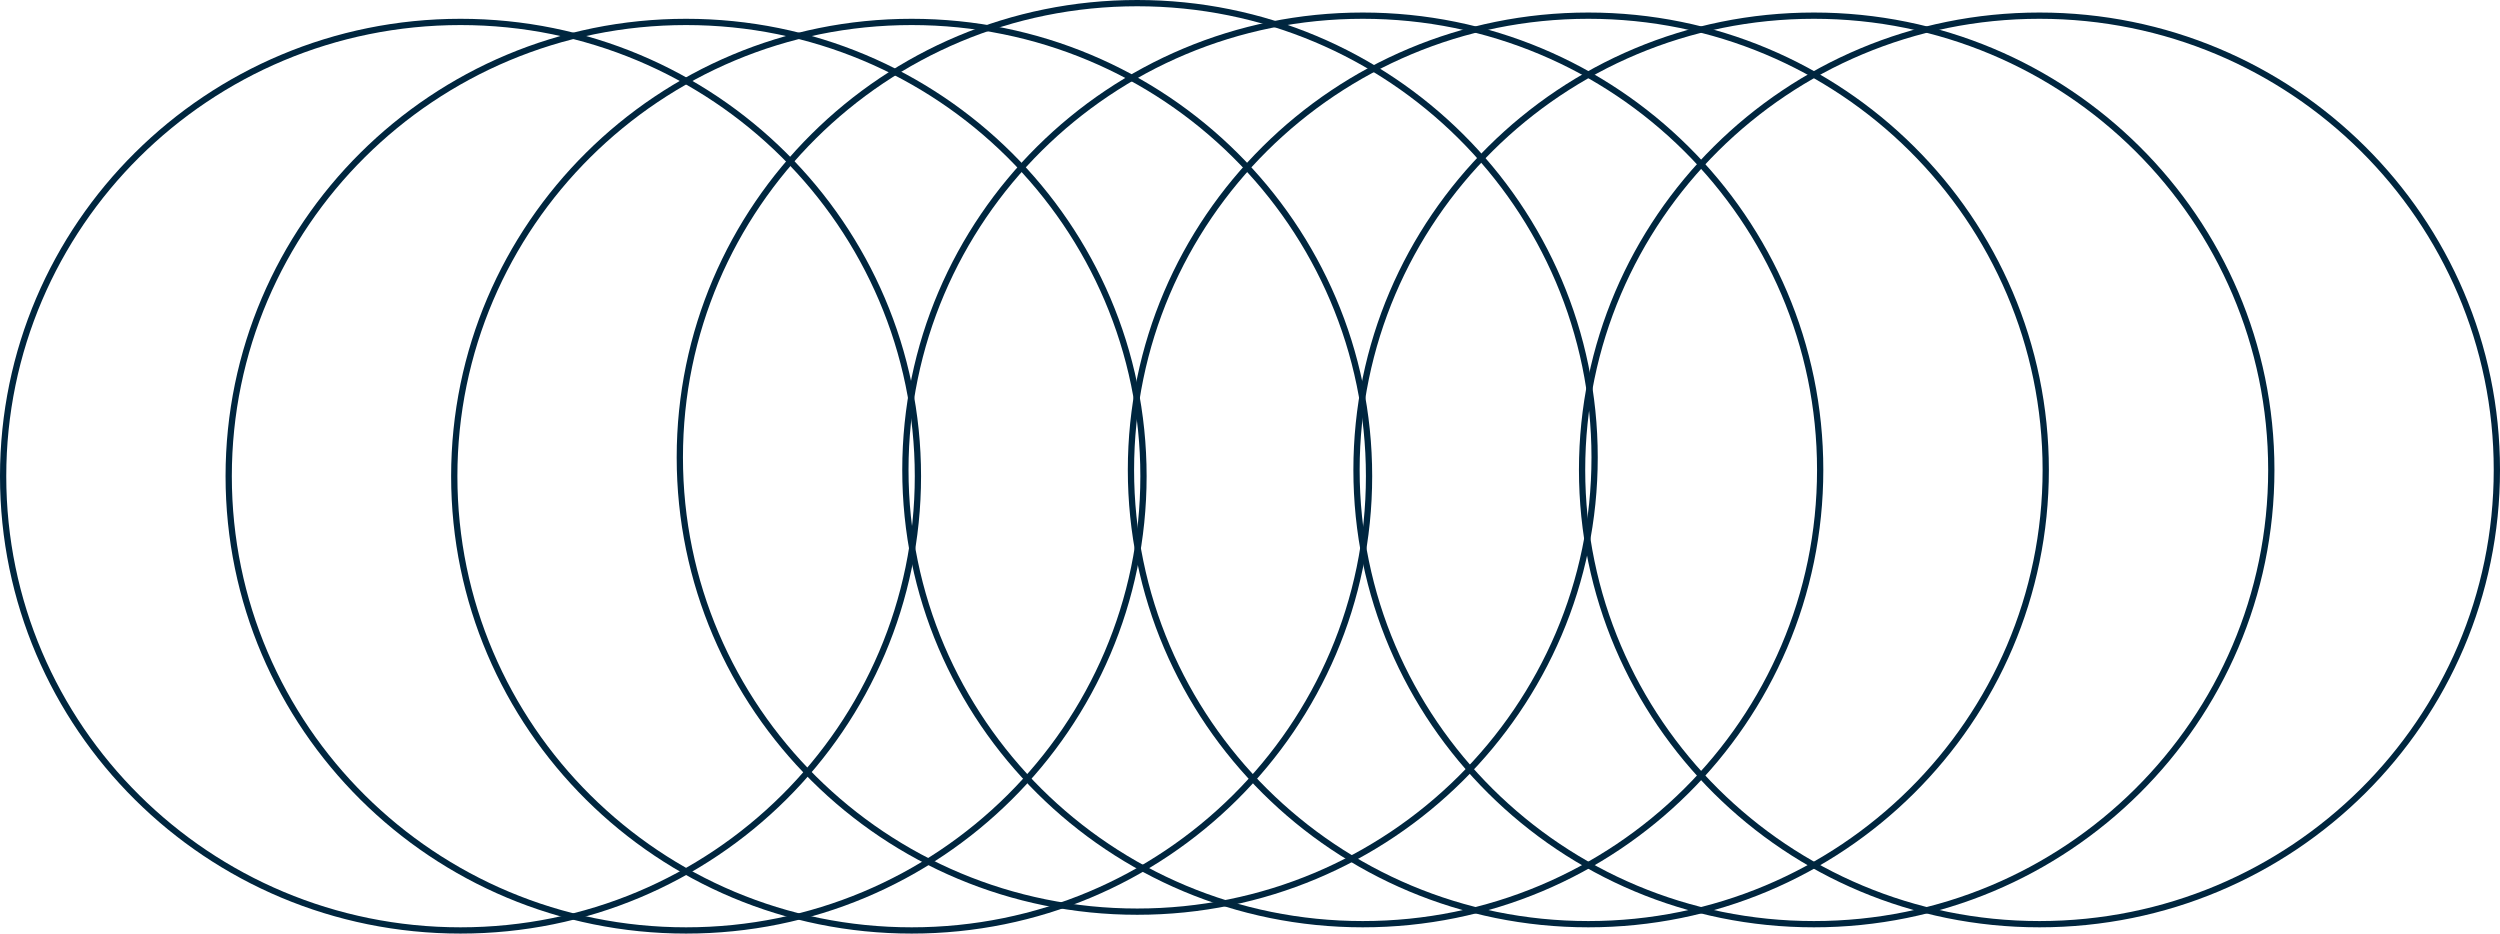 <?xml version="1.0" encoding="UTF-8"?> <svg xmlns="http://www.w3.org/2000/svg" width="399" height="149" viewBox="0 0 399 149" fill="none"> <path d="M398.5 75C398.5 115.037 365.82 147.5 325.5 147.5C285.18 147.5 252.5 115.037 252.5 75C252.5 34.963 285.18 2.5 325.5 2.5C365.82 2.5 398.5 34.963 398.5 75Z" stroke="#00263F"></path> <path d="M362.5 75C362.5 115.037 329.82 147.5 289.5 147.5C249.18 147.5 216.5 115.037 216.5 75C216.5 34.963 249.18 2.5 289.5 2.5C329.82 2.5 362.5 34.963 362.5 75Z" stroke="#00263F"></path> <path d="M326.5 75C326.5 115.037 293.82 147.5 253.5 147.5C213.18 147.5 180.5 115.037 180.5 75C180.5 34.963 213.18 2.5 253.5 2.5C293.82 2.5 326.5 34.963 326.5 75Z" stroke="#00263F"></path> <path d="M290.5 75C290.5 115.037 257.82 147.5 217.5 147.5C177.18 147.5 144.5 115.037 144.5 75C144.5 34.963 177.18 2.5 217.5 2.5C257.82 2.5 290.5 34.963 290.5 75Z" stroke="#00263F"></path> <path d="M254.5 73C254.5 113.037 221.82 145.5 181.5 145.5C141.18 145.5 108.5 113.037 108.5 73C108.5 32.963 141.18 0.5 181.5 0.5C221.82 0.5 254.5 32.963 254.5 73Z" stroke="#00263F"></path> <path d="M218.5 76C218.5 116.037 185.82 148.5 145.5 148.5C105.18 148.5 72.5 116.037 72.5 76C72.5 35.963 105.18 3.5 145.5 3.5C185.82 3.5 218.5 35.963 218.5 76Z" stroke="#00263F"></path> <path d="M182.5 76C182.5 116.037 149.82 148.5 109.5 148.5C69.18 148.5 36.5 116.037 36.5 76C36.5 35.963 69.18 3.5 109.5 3.5C149.82 3.5 182.5 35.963 182.5 76Z" stroke="#00263F"></path> <path d="M146.5 76C146.5 116.037 113.82 148.5 73.5 148.5C33.18 148.5 0.5 116.037 0.5 76C0.5 35.963 33.18 3.5 73.5 3.5C113.82 3.5 146.5 35.963 146.5 76Z" stroke="#00263F"></path> </svg> 